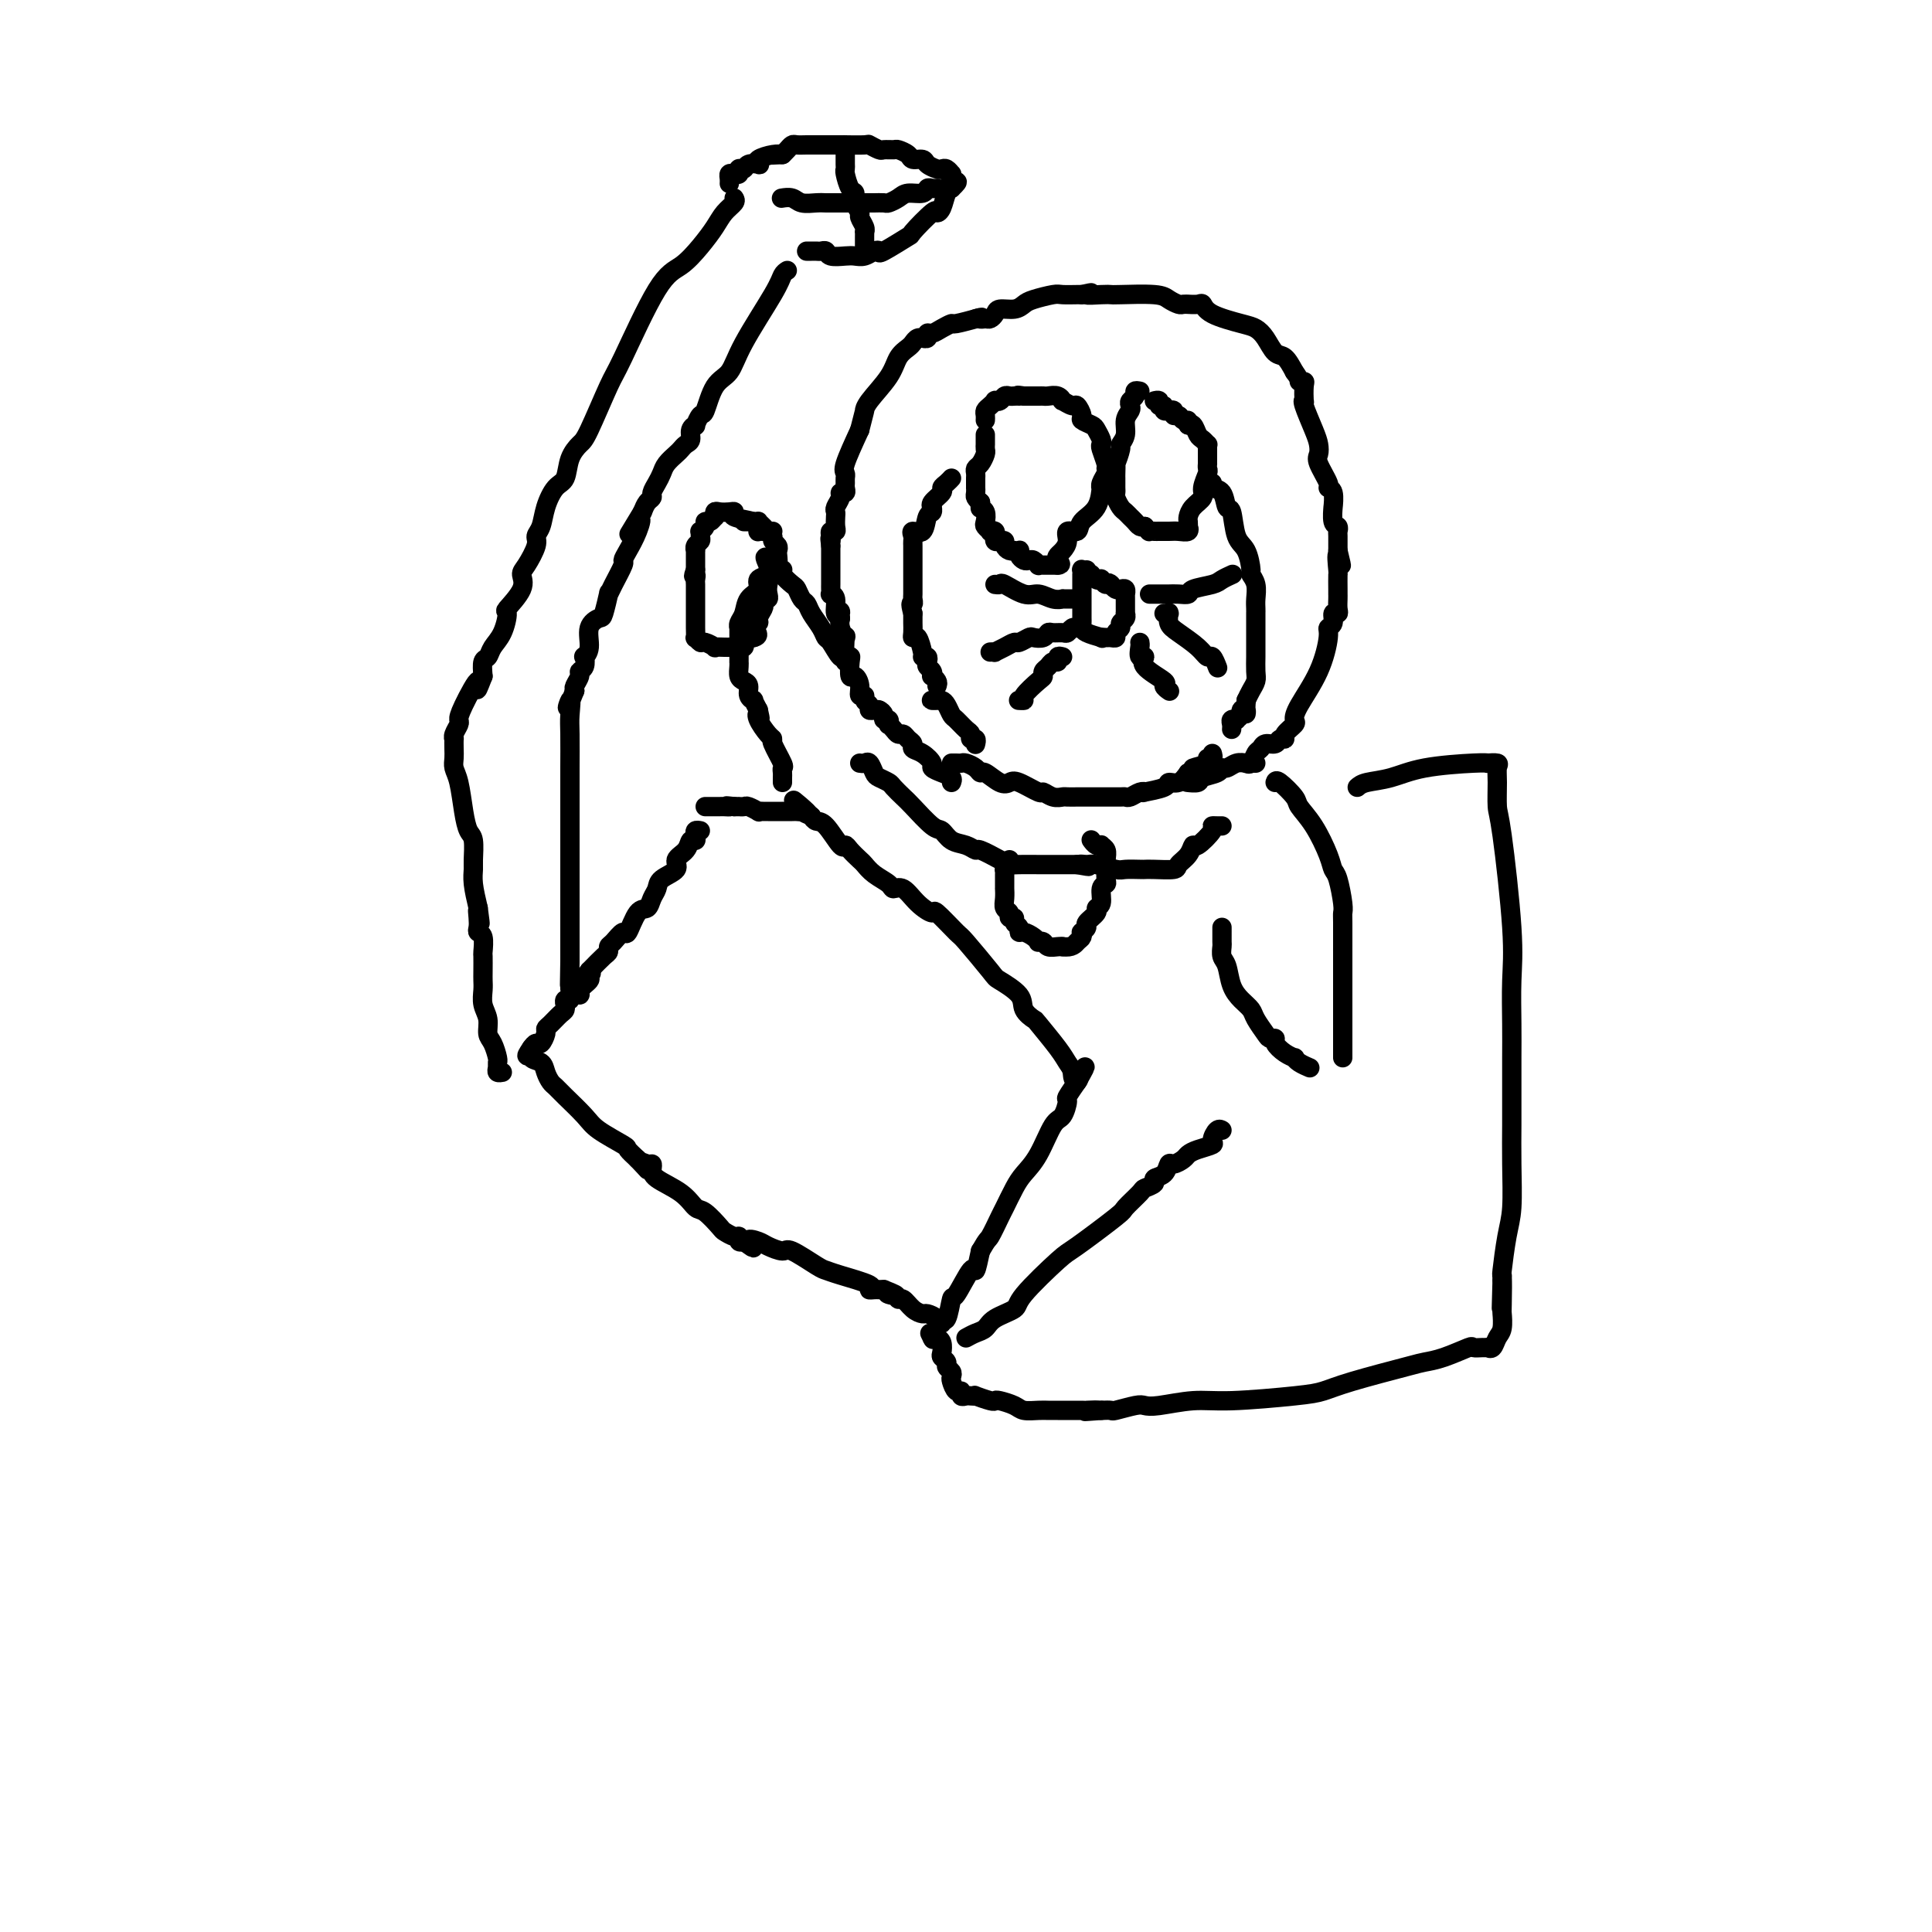 <svg viewBox='0 0 400 400' version='1.1' xmlns='http://www.w3.org/2000/svg' xmlns:xlink='http://www.w3.org/1999/xlink'><g fill='none' stroke='#000000' stroke-width='4' stroke-linecap='round' stroke-linejoin='round'><path d='M145,172c-0.415,-0.079 -0.831,-0.159 -1,0c-0.169,0.159 -0.092,0.556 0,1c0.092,0.444 0.199,0.934 0,1c-0.199,0.066 -0.705,-0.292 -1,0c-0.295,0.292 -0.379,1.233 -1,2c-0.621,0.767 -1.777,1.360 -2,2c-0.223,0.640 0.488,1.328 0,2c-0.488,0.672 -2.175,1.328 -3,2c-0.825,0.672 -0.788,1.358 -1,2c-0.212,0.642 -0.672,1.238 -1,2c-0.328,0.762 -0.525,1.689 -1,2c-0.475,0.311 -1.227,0.005 -2,1c-0.773,0.995 -1.566,3.289 -2,4c-0.434,0.711 -0.510,-0.162 -1,0c-0.490,0.162 -1.394,1.358 -2,2c-0.606,0.642 -0.915,0.729 -1,1c-0.085,0.271 0.054,0.727 0,1c-0.054,0.273 -0.301,0.364 -1,1c-0.699,0.636 -1.849,1.818 -3,3'/><path d='M122,201c-3.549,4.722 -0.921,2.026 0,1c0.921,-1.026 0.134,-0.381 0,0c-0.134,0.381 0.386,0.498 0,1c-0.386,0.502 -1.676,1.387 -2,2c-0.324,0.613 0.320,0.953 0,1c-0.320,0.047 -1.602,-0.198 -2,0c-0.398,0.198 0.090,0.841 0,1c-0.090,0.159 -0.758,-0.166 -1,0c-0.242,0.166 -0.057,0.822 0,1c0.057,0.178 -0.013,-0.121 0,0c0.013,0.121 0.109,0.661 0,1c-0.109,0.339 -0.425,0.477 -1,1c-0.575,0.523 -1.411,1.432 -2,2c-0.589,0.568 -0.931,0.796 -1,1c-0.069,0.204 0.136,0.385 0,1c-0.136,0.615 -0.614,1.666 -1,2c-0.386,0.334 -0.682,-0.047 -1,0c-0.318,0.047 -0.659,0.524 -1,1'/><path d='M110,217c-1.827,2.651 -0.396,1.277 0,1c0.396,-0.277 -0.245,0.541 0,1c0.245,0.459 1.376,0.558 2,1c0.624,0.442 0.741,1.227 1,2c0.259,0.773 0.661,1.532 1,2c0.339,0.468 0.617,0.644 1,1c0.383,0.356 0.872,0.893 2,2c1.128,1.107 2.896,2.786 4,4c1.104,1.214 1.543,1.965 3,3c1.457,1.035 3.931,2.356 5,3c1.069,0.644 0.734,0.613 1,1c0.266,0.387 1.133,1.194 2,2'/><path d='M132,240c3.585,3.782 1.549,1.737 1,1c-0.549,-0.737 0.391,-0.165 1,0c0.609,0.165 0.887,-0.078 1,0c0.113,0.078 0.059,0.477 0,1c-0.059,0.523 -0.124,1.170 1,2c1.124,0.830 3.438,1.843 5,3c1.562,1.157 2.372,2.458 3,3c0.628,0.542 1.072,0.326 2,1c0.928,0.674 2.339,2.237 3,3c0.661,0.763 0.572,0.727 1,1c0.428,0.273 1.372,0.857 2,1c0.628,0.143 0.938,-0.154 1,0c0.062,0.154 -0.125,0.758 0,1c0.125,0.242 0.563,0.121 1,0'/><path d='M154,257c3.529,2.641 1.351,0.743 1,0c-0.351,-0.743 1.124,-0.332 2,0c0.876,0.332 1.151,0.586 2,1c0.849,0.414 2.271,0.989 3,1c0.729,0.011 0.764,-0.540 2,0c1.236,0.540 3.671,2.173 5,3c1.329,0.827 1.550,0.849 2,1c0.450,0.151 1.129,0.433 3,1c1.871,0.567 4.935,1.420 6,2c1.065,0.580 0.131,0.887 0,1c-0.131,0.113 0.542,0.030 1,0c0.458,-0.030 0.702,-0.009 1,0c0.298,0.009 0.649,0.004 1,0'/><path d='M183,267c4.666,1.792 1.830,1.271 1,1c-0.830,-0.271 0.345,-0.293 1,0c0.655,0.293 0.790,0.901 1,1c0.210,0.099 0.493,-0.311 1,0c0.507,0.311 1.236,1.342 2,2c0.764,0.658 1.563,0.942 2,1c0.437,0.058 0.512,-0.110 1,0c0.488,0.110 1.388,0.497 2,1c0.612,0.503 0.935,1.121 1,1c0.065,-0.121 -0.130,-0.980 0,-1c0.130,-0.020 0.584,0.800 1,0c0.416,-0.800 0.794,-3.220 1,-4c0.206,-0.780 0.241,0.080 1,-1c0.759,-1.080 2.243,-4.098 3,-5c0.757,-0.902 0.788,0.314 1,0c0.212,-0.314 0.606,-2.157 1,-4'/><path d='M203,259c1.578,-2.775 1.524,-2.213 2,-3c0.476,-0.787 1.481,-2.924 2,-4c0.519,-1.076 0.551,-1.091 1,-2c0.449,-0.909 1.314,-2.714 2,-4c0.686,-1.286 1.193,-2.054 2,-3c0.807,-0.946 1.913,-2.068 3,-4c1.087,-1.932 2.155,-4.672 3,-6c0.845,-1.328 1.467,-1.243 2,-2c0.533,-0.757 0.978,-2.358 1,-3c0.022,-0.642 -0.379,-0.327 0,-1c0.379,-0.673 1.537,-2.335 2,-3c0.463,-0.665 0.232,-0.332 0,0'/><path d='M223,224c3.143,-5.605 0.999,-2.119 0,-1c-0.999,1.119 -0.854,-0.130 -1,-1c-0.146,-0.870 -0.583,-1.363 -1,-2c-0.417,-0.637 -0.816,-1.419 -2,-3c-1.184,-1.581 -3.155,-3.961 -4,-5c-0.845,-1.039 -0.565,-0.735 -1,-1c-0.435,-0.265 -1.584,-1.098 -2,-2c-0.416,-0.902 -0.097,-1.873 -1,-3c-0.903,-1.127 -3.027,-2.408 -4,-3c-0.973,-0.592 -0.794,-0.493 -2,-2c-1.206,-1.507 -3.796,-4.618 -5,-6c-1.204,-1.382 -1.022,-1.033 -2,-2c-0.978,-0.967 -3.117,-3.250 -4,-4c-0.883,-0.750 -0.511,0.031 -1,0c-0.489,-0.031 -1.839,-0.876 -3,-2c-1.161,-1.124 -2.132,-2.529 -3,-3c-0.868,-0.471 -1.632,-0.009 -2,0c-0.368,0.009 -0.340,-0.435 -1,-1c-0.660,-0.565 -2.009,-1.252 -3,-2c-0.991,-0.748 -1.626,-1.555 -2,-2c-0.374,-0.445 -0.488,-0.526 -1,-1c-0.512,-0.474 -1.422,-1.342 -2,-2c-0.578,-0.658 -0.823,-1.107 -1,-1c-0.177,0.107 -0.284,0.771 -1,0c-0.716,-0.771 -2.039,-2.977 -3,-4c-0.961,-1.023 -1.560,-0.864 -2,-1c-0.440,-0.136 -0.720,-0.568 -1,-1'/><path d='M168,169c-6.814,-5.950 -2.349,-2.326 -1,-1c1.349,1.326 -0.417,0.355 -1,0c-0.583,-0.355 0.017,-0.095 0,0c-0.017,0.095 -0.652,0.026 -1,0c-0.348,-0.026 -0.408,-0.007 -1,0c-0.592,0.007 -1.716,0.002 -2,0c-0.284,-0.002 0.274,-0.001 0,0c-0.274,0.001 -1.378,0.001 -2,0c-0.622,-0.001 -0.762,-0.004 -1,0c-0.238,0.004 -0.574,0.015 -1,0c-0.426,-0.015 -0.941,-0.057 -1,0c-0.059,0.057 0.339,0.211 0,0c-0.339,-0.211 -1.414,-0.789 -2,-1c-0.586,-0.211 -0.683,-0.057 -1,0c-0.317,0.057 -0.855,0.015 -1,0c-0.145,-0.015 0.101,-0.004 0,0c-0.101,0.004 -0.551,0.002 -1,0'/><path d='M152,167c-2.653,-0.309 -1.284,-0.083 -1,0c0.284,0.083 -0.515,0.022 -1,0c-0.485,-0.022 -0.655,-0.006 -1,0c-0.345,0.006 -0.863,0.002 -1,0c-0.137,-0.002 0.108,-0.000 0,0c-0.108,0.000 -0.567,0.000 -1,0c-0.433,-0.000 -0.838,-0.000 -1,0c-0.162,0.000 -0.081,0.000 0,0'/><path d='M182,147c-0.301,-0.025 -0.601,-0.049 -1,0c-0.399,0.049 -0.895,0.172 -1,0c-0.105,-0.172 0.183,-0.640 0,-1c-0.183,-0.360 -0.836,-0.612 -1,-1c-0.164,-0.388 0.163,-0.910 0,-1c-0.163,-0.090 -0.814,0.253 -1,0c-0.186,-0.253 0.095,-1.102 0,-2c-0.095,-0.898 -0.565,-1.844 -1,-2c-0.435,-0.156 -0.835,0.479 -1,0c-0.165,-0.479 -0.096,-2.070 0,-3c0.096,-0.930 0.218,-1.197 0,-1c-0.218,0.197 -0.777,0.859 -1,0c-0.223,-0.859 -0.111,-3.241 0,-4c0.111,-0.759 0.222,0.103 0,0c-0.222,-0.103 -0.778,-1.172 -1,-2c-0.222,-0.828 -0.111,-1.414 0,-2'/><path d='M174,128c-0.244,-2.127 0.145,-1.445 0,-1c-0.145,0.445 -0.823,0.652 -1,0c-0.177,-0.652 0.149,-2.164 0,-3c-0.149,-0.836 -0.772,-0.998 -1,-1c-0.228,-0.002 -0.061,0.154 0,0c0.061,-0.154 0.016,-0.619 0,-1c-0.016,-0.381 -0.004,-0.680 0,-1c0.004,-0.320 0.001,-0.662 0,-1c-0.001,-0.338 -0.000,-0.673 0,-1c0.000,-0.327 0.000,-0.647 0,-1c-0.000,-0.353 -0.000,-0.738 0,-1c0.000,-0.262 0.000,-0.400 0,-1c-0.000,-0.600 -0.000,-1.662 0,-2c0.000,-0.338 0.000,0.046 0,0c-0.000,-0.046 -0.000,-0.523 0,-1'/><path d='M172,113c-0.314,-2.503 -0.098,-1.261 0,-1c0.098,0.261 0.079,-0.459 0,-1c-0.079,-0.541 -0.217,-0.905 0,-1c0.217,-0.095 0.789,0.078 1,0c0.211,-0.078 0.061,-0.405 0,-1c-0.061,-0.595 -0.031,-1.456 0,-2c0.031,-0.544 0.065,-0.772 0,-1c-0.065,-0.228 -0.228,-0.456 0,-1c0.228,-0.544 0.846,-1.403 1,-2c0.154,-0.597 -0.155,-0.934 0,-1c0.155,-0.066 0.774,0.137 1,0c0.226,-0.137 0.058,-0.613 0,-1c-0.058,-0.387 -0.007,-0.684 0,-1c0.007,-0.316 -0.029,-0.652 0,-1c0.029,-0.348 0.123,-0.709 0,-1c-0.123,-0.291 -0.464,-0.512 0,-2c0.464,-1.488 1.732,-4.244 3,-7'/><path d='M178,89c1.152,-4.563 1.033,-3.972 1,-4c-0.033,-0.028 0.018,-0.676 1,-2c0.982,-1.324 2.893,-3.325 4,-5c1.107,-1.675 1.411,-3.023 2,-4c0.589,-0.977 1.463,-1.583 2,-2c0.537,-0.417 0.736,-0.647 1,-1c0.264,-0.353 0.592,-0.831 1,-1c0.408,-0.169 0.896,-0.031 1,0c0.104,0.031 -0.177,-0.047 0,0c0.177,0.047 0.811,0.219 1,0c0.189,-0.219 -0.069,-0.828 0,-1c0.069,-0.172 0.464,0.094 1,0c0.536,-0.094 1.213,-0.547 2,-1c0.787,-0.453 1.685,-0.905 2,-1c0.315,-0.095 0.046,0.167 1,0c0.954,-0.167 3.130,-0.762 4,-1c0.870,-0.238 0.435,-0.119 0,0'/><path d='M202,66c2.034,-0.616 1.121,-0.155 1,0c-0.121,0.155 0.552,0.004 1,0c0.448,-0.004 0.673,0.140 1,0c0.327,-0.140 0.757,-0.562 1,-1c0.243,-0.438 0.299,-0.892 1,-1c0.701,-0.108 2.045,0.129 3,0c0.955,-0.129 1.520,-0.623 2,-1c0.480,-0.377 0.875,-0.637 2,-1c1.125,-0.363 2.981,-0.829 4,-1c1.019,-0.171 1.201,-0.046 2,0c0.799,0.046 2.215,0.012 3,0c0.785,-0.012 0.939,-0.004 1,0c0.061,0.004 0.031,0.002 0,0'/><path d='M224,61c3.479,-0.774 1.177,-0.208 1,0c-0.177,0.208 1.773,0.059 3,0c1.227,-0.059 1.733,-0.026 2,0c0.267,0.026 0.295,0.045 2,0c1.705,-0.045 5.088,-0.156 7,0c1.912,0.156 2.353,0.578 3,1c0.647,0.422 1.501,0.846 2,1c0.499,0.154 0.645,0.040 1,0c0.355,-0.040 0.920,-0.005 1,0c0.080,0.005 -0.327,-0.020 0,0c0.327,0.020 1.386,0.085 2,0c0.614,-0.085 0.783,-0.319 1,0c0.217,0.319 0.481,1.193 2,2c1.519,0.807 4.294,1.549 6,2c1.706,0.451 2.344,0.613 3,1c0.656,0.387 1.330,1.001 2,2c0.670,0.999 1.334,2.384 2,3c0.666,0.616 1.333,0.462 2,1c0.667,0.538 1.333,1.769 2,3'/><path d='M268,77c1.404,1.849 0.912,1.970 1,2c0.088,0.030 0.754,-0.031 1,0c0.246,0.031 0.073,0.154 0,1c-0.073,0.846 -0.044,2.415 0,3c0.044,0.585 0.103,0.188 0,0c-0.103,-0.188 -0.370,-0.166 0,1c0.370,1.166 1.375,3.475 2,5c0.625,1.525 0.870,2.265 1,3c0.130,0.735 0.144,1.465 0,2c-0.144,0.535 -0.445,0.873 0,2c0.445,1.127 1.636,3.041 2,4c0.364,0.959 -0.100,0.961 0,1c0.100,0.039 0.763,0.115 1,1c0.237,0.885 0.050,2.581 0,3c-0.050,0.419 0.039,-0.437 0,0c-0.039,0.437 -0.207,2.167 0,3c0.207,0.833 0.787,0.770 1,1c0.213,0.230 0.057,0.752 0,1c-0.057,0.248 -0.015,0.221 0,1c0.015,0.779 0.004,2.366 0,3c-0.004,0.634 -0.002,0.317 0,0'/><path d='M277,114c1.392,5.773 0.373,1.704 0,1c-0.373,-0.704 -0.100,1.957 0,3c0.100,1.043 0.026,0.468 0,1c-0.026,0.532 -0.006,2.171 0,3c0.006,0.829 -0.002,0.847 0,1c0.002,0.153 0.016,0.440 0,1c-0.016,0.560 -0.061,1.393 0,2c0.061,0.607 0.228,0.988 0,1c-0.228,0.012 -0.849,-0.345 -1,0c-0.151,0.345 0.170,1.390 0,2c-0.170,0.610 -0.831,0.783 -1,1c-0.169,0.217 0.153,0.477 0,2c-0.153,1.523 -0.781,4.309 -2,7c-1.219,2.691 -3.030,5.285 -4,7c-0.970,1.715 -1.100,2.549 -1,3c0.100,0.451 0.431,0.517 0,1c-0.431,0.483 -1.625,1.382 -2,2c-0.375,0.618 0.068,0.953 0,1c-0.068,0.047 -0.648,-0.196 -1,0c-0.352,0.196 -0.475,0.831 -1,1c-0.525,0.169 -1.451,-0.126 -2,0c-0.549,0.126 -0.722,0.675 -1,1c-0.278,0.325 -0.662,0.427 -1,1c-0.338,0.573 -0.629,1.616 -1,2c-0.371,0.384 -0.820,0.110 -1,0c-0.180,-0.110 -0.090,-0.055 0,0'/><path d='M194,142c0.111,-0.303 0.222,-0.606 0,-1c-0.222,-0.394 -0.778,-0.879 -1,-1c-0.222,-0.121 -0.111,0.121 0,0c0.111,-0.121 0.222,-0.607 0,-1c-0.222,-0.393 -0.778,-0.694 -1,-1c-0.222,-0.306 -0.111,-0.619 0,-1c0.111,-0.381 0.223,-0.832 0,-1c-0.223,-0.168 -0.782,-0.055 -1,0c-0.218,0.055 -0.097,0.051 0,0c0.097,-0.051 0.170,-0.150 0,-1c-0.170,-0.850 -0.581,-2.451 -1,-3c-0.419,-0.549 -0.844,-0.045 -1,0c-0.156,0.045 -0.042,-0.369 0,-1c0.042,-0.631 0.011,-1.477 0,-2c-0.011,-0.523 -0.003,-0.721 0,-1c0.003,-0.279 0.002,-0.640 0,-1'/><path d='M189,127c-0.774,-2.718 -0.207,-2.014 0,-2c0.207,0.014 0.056,-0.663 0,-1c-0.056,-0.337 -0.015,-0.336 0,-1c0.015,-0.664 0.004,-1.995 0,-3c-0.004,-1.005 -0.001,-1.684 0,-2c0.001,-0.316 0.001,-0.269 0,-1c-0.001,-0.731 -0.002,-2.239 0,-3c0.002,-0.761 0.007,-0.776 0,-1c-0.007,-0.224 -0.027,-0.659 0,-1c0.027,-0.341 0.102,-0.588 0,-1c-0.102,-0.412 -0.381,-0.990 0,-1c0.381,-0.010 1.423,0.548 2,0c0.577,-0.548 0.688,-2.201 1,-3c0.312,-0.799 0.823,-0.743 1,-1c0.177,-0.257 0.018,-0.828 0,-1c-0.018,-0.172 0.103,0.056 0,0c-0.103,-0.056 -0.430,-0.397 0,-1c0.430,-0.603 1.618,-1.468 2,-2c0.382,-0.532 -0.042,-0.730 0,-1c0.042,-0.270 0.550,-0.611 1,-1c0.450,-0.389 0.843,-0.825 1,-1c0.157,-0.175 0.079,-0.087 0,0'/><path d='M204,90c0.000,0.302 0.001,0.605 0,1c-0.001,0.395 -0.003,0.883 0,1c0.003,0.117 0.011,-0.137 0,0c-0.011,0.137 -0.041,0.667 0,1c0.041,0.333 0.155,0.471 0,1c-0.155,0.529 -0.577,1.451 -1,2c-0.423,0.549 -0.845,0.725 -1,1c-0.155,0.275 -0.042,0.647 0,1c0.042,0.353 0.011,0.686 0,1c-0.011,0.314 -0.004,0.609 0,1c0.004,0.391 0.004,0.878 0,1c-0.004,0.122 -0.011,-0.122 0,0c0.011,0.122 0.042,0.610 0,1c-0.042,0.390 -0.155,0.683 0,1c0.155,0.317 0.577,0.659 1,1'/><path d='M203,104c-0.139,2.401 0.014,1.402 0,1c-0.014,-0.402 -0.196,-0.209 0,0c0.196,0.209 0.769,0.435 1,1c0.231,0.565 0.118,1.471 0,2c-0.118,0.529 -0.242,0.682 0,1c0.242,0.318 0.850,0.802 1,1c0.150,0.198 -0.157,0.109 0,0c0.157,-0.109 0.777,-0.239 1,0c0.223,0.239 0.050,0.848 0,1c-0.050,0.152 0.024,-0.153 0,0c-0.024,0.153 -0.147,0.763 0,1c0.147,0.237 0.565,0.102 1,0c0.435,-0.102 0.886,-0.171 1,0c0.114,0.171 -0.109,0.582 0,1c0.109,0.418 0.551,0.843 1,1c0.449,0.157 0.904,0.045 1,0c0.096,-0.045 -0.167,-0.022 0,0c0.167,0.022 0.766,0.045 1,0c0.234,-0.045 0.104,-0.157 0,0c-0.104,0.157 -0.182,0.582 0,1c0.182,0.418 0.622,0.830 1,1c0.378,0.170 0.693,0.098 1,0c0.307,-0.098 0.607,-0.222 1,0c0.393,0.222 0.879,0.792 1,1c0.121,0.208 -0.122,0.056 0,0c0.122,-0.056 0.610,-0.015 1,0c0.390,0.015 0.682,0.004 1,0c0.318,-0.004 0.662,-0.001 1,0c0.338,0.001 0.669,0.001 1,0'/><path d='M219,117c1.094,-0.021 0.330,-0.574 0,-1c-0.330,-0.426 -0.225,-0.726 0,-1c0.225,-0.274 0.569,-0.524 1,-1c0.431,-0.476 0.949,-1.178 1,-2c0.051,-0.822 -0.365,-1.762 0,-2c0.365,-0.238 1.510,0.228 2,0c0.490,-0.228 0.327,-1.149 1,-2c0.673,-0.851 2.184,-1.632 3,-3c0.816,-1.368 0.936,-3.323 1,-4c0.064,-0.677 0.071,-0.077 0,0c-0.071,0.077 -0.219,-0.368 0,-1c0.219,-0.632 0.805,-1.451 1,-2c0.195,-0.549 0.001,-0.829 0,-1c-0.001,-0.171 0.193,-0.235 0,-1c-0.193,-0.765 -0.771,-2.232 -1,-3c-0.229,-0.768 -0.108,-0.836 0,-1c0.108,-0.164 0.201,-0.424 0,-1c-0.201,-0.576 -0.698,-1.469 -1,-2c-0.302,-0.531 -0.408,-0.702 -1,-1c-0.592,-0.298 -1.669,-0.725 -2,-1c-0.331,-0.275 0.084,-0.398 0,-1c-0.084,-0.602 -0.665,-1.682 -1,-2c-0.335,-0.318 -0.422,0.125 -1,0c-0.578,-0.125 -1.647,-0.818 -2,-1c-0.353,-0.182 0.008,0.147 0,0c-0.008,-0.147 -0.387,-0.772 -1,-1c-0.613,-0.228 -1.460,-0.061 -2,0c-0.540,0.061 -0.774,0.016 -1,0c-0.226,-0.016 -0.446,-0.004 -1,0c-0.554,0.004 -1.444,0.001 -2,0c-0.556,-0.001 -0.778,-0.001 -1,0'/><path d='M212,82c-1.941,-0.310 -1.294,-0.084 -1,0c0.294,0.084 0.234,0.026 0,0c-0.234,-0.026 -0.641,-0.021 -1,0c-0.359,0.021 -0.670,0.057 -1,0c-0.330,-0.057 -0.680,-0.209 -1,0c-0.320,0.209 -0.611,0.777 -1,1c-0.389,0.223 -0.875,0.101 -1,0c-0.125,-0.101 0.110,-0.181 0,0c-0.110,0.181 -0.565,0.623 -1,1c-0.435,0.377 -0.848,0.689 -1,1c-0.152,0.311 -0.041,0.622 0,1c0.041,0.378 0.012,0.822 0,1c-0.012,0.178 -0.006,0.089 0,0'/><path d='M236,81c-0.452,-0.090 -0.905,-0.179 -1,0c-0.095,0.179 0.167,0.627 0,1c-0.167,0.373 -0.762,0.669 -1,1c-0.238,0.331 -0.121,0.695 0,1c0.121,0.305 0.244,0.552 0,1c-0.244,0.448 -0.854,1.099 -1,2c-0.146,0.901 0.171,2.054 0,3c-0.171,0.946 -0.830,1.686 -1,2c-0.170,0.314 0.151,0.203 0,1c-0.151,0.797 -0.772,2.504 -1,3c-0.228,0.496 -0.061,-0.218 0,0c0.061,0.218 0.017,1.368 0,2c-0.017,0.632 -0.005,0.746 0,1c0.005,0.254 0.004,0.649 0,1c-0.004,0.351 -0.012,0.657 0,1c0.012,0.343 0.045,0.722 0,1c-0.045,0.278 -0.167,0.456 0,1c0.167,0.544 0.622,1.456 1,2c0.378,0.544 0.679,0.720 1,1c0.321,0.280 0.663,0.663 1,1c0.337,0.337 0.668,0.629 1,1c0.332,0.371 0.666,0.820 1,1c0.334,0.180 0.667,0.090 1,0'/><path d='M237,109c1.103,1.309 0.861,1.083 1,1c0.139,-0.083 0.658,-0.021 1,0c0.342,0.021 0.508,0.002 1,0c0.492,-0.002 1.309,0.014 2,0c0.691,-0.014 1.257,-0.060 2,0c0.743,0.060 1.663,0.224 2,0c0.337,-0.224 0.092,-0.836 0,-1c-0.092,-0.164 -0.031,0.122 0,0c0.031,-0.122 0.032,-0.650 0,-1c-0.032,-0.350 -0.096,-0.521 0,-1c0.096,-0.479 0.351,-1.266 1,-2c0.649,-0.734 1.690,-1.416 2,-2c0.310,-0.584 -0.113,-1.070 0,-2c0.113,-0.930 0.762,-2.304 1,-3c0.238,-0.696 0.064,-0.715 0,-1c-0.064,-0.285 -0.017,-0.837 0,-1c0.017,-0.163 0.005,0.062 0,0c-0.005,-0.062 -0.004,-0.412 0,-1c0.004,-0.588 0.012,-1.413 0,-2c-0.012,-0.587 -0.045,-0.935 0,-1c0.045,-0.065 0.166,0.154 0,0c-0.166,-0.154 -0.619,-0.682 -1,-1c-0.381,-0.318 -0.690,-0.425 -1,-1c-0.310,-0.575 -0.622,-1.616 -1,-2c-0.378,-0.384 -0.822,-0.110 -1,0c-0.178,0.110 -0.089,0.055 0,0'/><path d='M246,88c-0.570,-0.863 0.006,-1.020 0,-1c-0.006,0.020 -0.594,0.216 -1,0c-0.406,-0.216 -0.629,-0.843 -1,-1c-0.371,-0.157 -0.888,0.155 -1,0c-0.112,-0.155 0.181,-0.778 0,-1c-0.181,-0.222 -0.837,-0.044 -1,0c-0.163,0.044 0.168,-0.044 0,0c-0.168,0.044 -0.833,0.222 -1,0c-0.167,-0.222 0.165,-0.844 0,-1c-0.165,-0.156 -0.828,0.154 -1,0c-0.172,-0.154 0.146,-0.772 0,-1c-0.146,-0.228 -0.756,-0.065 -1,0c-0.244,0.065 -0.122,0.033 0,0'/><path d='M251,100c-0.203,0.402 -0.406,0.804 0,1c0.406,0.196 1.422,0.186 2,1c0.578,0.814 0.719,2.453 1,3c0.281,0.547 0.701,0.002 1,1c0.299,0.998 0.476,3.540 1,5c0.524,1.460 1.394,1.837 2,3c0.606,1.163 0.947,3.113 1,4c0.053,0.887 -0.182,0.711 0,1c0.182,0.289 0.781,1.042 1,2c0.219,0.958 0.059,2.121 0,3c-0.059,0.879 -0.016,1.475 0,2c0.016,0.525 0.004,0.977 0,1c-0.004,0.023 -0.001,-0.385 0,0c0.001,0.385 0.000,1.563 0,2c-0.000,0.437 0.001,0.133 0,1c-0.001,0.867 -0.003,2.904 0,4c0.003,1.096 0.012,1.252 0,2c-0.012,0.748 -0.044,2.087 0,3c0.044,0.913 0.166,1.400 0,2c-0.166,0.600 -0.619,1.314 -1,2c-0.381,0.686 -0.691,1.343 -1,2'/><path d='M258,145c-0.244,4.178 0.146,2.622 0,2c-0.146,-0.622 -0.827,-0.311 -1,0c-0.173,0.311 0.164,0.622 0,1c-0.164,0.378 -0.829,0.823 -1,1c-0.171,0.177 0.150,0.086 0,0c-0.150,-0.086 -0.772,-0.167 -1,0c-0.228,0.167 -0.061,0.584 0,1c0.061,0.416 0.018,0.833 0,1c-0.018,0.167 -0.009,0.083 0,0'/><path d='M225,118c-0.423,0.032 -0.845,0.064 -1,0c-0.155,-0.064 -0.041,-0.224 0,0c0.041,0.224 0.011,0.833 0,1c-0.011,0.167 -0.003,-0.109 0,0c0.003,0.109 0.001,0.603 0,1c-0.001,0.397 -0.000,0.698 0,1c0.000,0.302 0.000,0.606 0,1c-0.000,0.394 -0.000,0.879 0,1c0.000,0.121 0.000,-0.122 0,0c-0.000,0.122 -0.000,0.610 0,1c0.000,0.390 0.000,0.682 0,1c-0.000,0.318 -0.000,0.663 0,1c0.000,0.337 0.002,0.668 0,1c-0.002,0.332 -0.006,0.666 0,1c0.006,0.334 0.022,0.667 0,1c-0.022,0.333 -0.083,0.667 0,1c0.083,0.333 0.309,0.667 1,1c0.691,0.333 1.845,0.667 3,1'/><path d='M228,132c0.570,0.308 -0.006,0.080 0,0c0.006,-0.080 0.594,-0.010 1,0c0.406,0.010 0.630,-0.039 1,0c0.370,0.039 0.888,0.165 1,0c0.112,-0.165 -0.180,-0.623 0,-1c0.180,-0.377 0.833,-0.675 1,-1c0.167,-0.325 -0.151,-0.679 0,-1c0.151,-0.321 0.773,-0.611 1,-1c0.227,-0.389 0.061,-0.877 0,-1c-0.061,-0.123 -0.016,0.121 0,0c0.016,-0.121 0.004,-0.606 0,-1c-0.004,-0.394 -0.000,-0.698 0,-1c0.000,-0.302 -0.003,-0.603 0,-1c0.003,-0.397 0.012,-0.890 0,-1c-0.012,-0.110 -0.045,0.164 0,0c0.045,-0.164 0.167,-0.766 0,-1c-0.167,-0.234 -0.622,-0.102 -1,0c-0.378,0.102 -0.679,0.172 -1,0c-0.321,-0.172 -0.660,-0.586 -1,-1'/><path d='M230,121c-0.627,-0.714 -0.693,0.001 -1,0c-0.307,-0.001 -0.853,-0.719 -1,-1c-0.147,-0.281 0.105,-0.127 0,0c-0.105,0.127 -0.567,0.226 -1,0c-0.433,-0.226 -0.838,-0.779 -1,-1c-0.162,-0.221 -0.081,-0.111 0,0'/><path d='M238,123c0.335,-0.000 0.670,-0.000 1,0c0.330,0.000 0.656,0.001 1,0c0.344,-0.001 0.705,-0.003 1,0c0.295,0.003 0.523,0.012 1,0c0.477,-0.012 1.201,-0.044 2,0c0.799,0.044 1.671,0.166 2,0c0.329,-0.166 0.113,-0.619 1,-1c0.887,-0.381 2.877,-0.690 4,-1c1.123,-0.310 1.379,-0.622 2,-1c0.621,-0.378 1.606,-0.822 2,-1c0.394,-0.178 0.197,-0.089 0,0'/><path d='M241,127c0.425,-0.013 0.850,-0.027 1,0c0.150,0.027 0.025,0.093 0,0c-0.025,-0.093 0.049,-0.346 0,0c-0.049,0.346 -0.221,1.292 0,2c0.221,0.708 0.833,1.178 2,2c1.167,0.822 2.887,1.997 4,3c1.113,1.003 1.618,1.836 2,2c0.382,0.164 0.641,-0.340 1,0c0.359,0.340 0.817,1.526 1,2c0.183,0.474 0.092,0.237 0,0'/><path d='M236,133c0.039,0.186 0.078,0.372 0,1c-0.078,0.628 -0.274,1.698 0,2c0.274,0.302 1.020,-0.164 1,0c-0.020,0.164 -0.804,0.958 0,2c0.804,1.042 3.195,2.331 4,3c0.805,0.669 0.024,0.719 0,1c-0.024,0.281 0.707,0.795 1,1c0.293,0.205 0.146,0.103 0,0'/><path d='M222,124c-0.299,-0.002 -0.597,-0.005 -1,0c-0.403,0.005 -0.910,0.017 -1,0c-0.090,-0.017 0.239,-0.065 0,0c-0.239,0.065 -1.044,0.242 -2,0c-0.956,-0.242 -2.064,-0.902 -3,-1c-0.936,-0.098 -1.701,0.366 -3,0c-1.299,-0.366 -3.132,-1.562 -4,-2c-0.868,-0.438 -0.772,-0.118 -1,0c-0.228,0.118 -0.779,0.034 -1,0c-0.221,-0.034 -0.110,-0.017 0,0'/><path d='M224,130c-0.335,0.030 -0.671,0.061 -1,0c-0.329,-0.061 -0.652,-0.213 -1,0c-0.348,0.213 -0.722,0.793 -1,1c-0.278,0.207 -0.460,0.042 -1,0c-0.540,-0.042 -1.439,0.040 -2,0c-0.561,-0.040 -0.784,-0.203 -1,0c-0.216,0.203 -0.424,0.772 -1,1c-0.576,0.228 -1.519,0.117 -2,0c-0.481,-0.117 -0.501,-0.238 -1,0c-0.499,0.238 -1.478,0.834 -2,1c-0.522,0.166 -0.589,-0.099 -1,0c-0.411,0.099 -1.168,0.562 -2,1c-0.832,0.438 -1.738,0.849 -2,1c-0.262,0.151 0.122,0.041 0,0c-0.122,-0.041 -0.749,-0.012 -1,0c-0.251,0.012 -0.125,0.006 0,0'/><path d='M220,136c-0.447,-0.120 -0.894,-0.239 -1,0c-0.106,0.239 0.129,0.838 0,1c-0.129,0.162 -0.624,-0.113 -1,0c-0.376,0.113 -0.634,0.615 -1,1c-0.366,0.385 -0.839,0.653 -1,1c-0.161,0.347 -0.008,0.772 0,1c0.008,0.228 -0.127,0.257 -1,1c-0.873,0.743 -2.482,2.199 -3,3c-0.518,0.801 0.057,0.947 0,1c-0.057,0.053 -0.746,0.014 -1,0c-0.254,-0.014 -0.073,-0.004 0,0c0.073,0.004 0.036,0.002 0,0'/><path d='M181,147c0.301,-0.081 0.603,-0.161 1,0c0.397,0.161 0.890,0.564 1,1c0.110,0.436 -0.164,0.904 0,1c0.164,0.096 0.765,-0.181 1,0c0.235,0.181 0.105,0.818 0,1c-0.105,0.182 -0.183,-0.092 0,0c0.183,0.092 0.628,0.549 1,1c0.372,0.451 0.673,0.895 1,1c0.327,0.105 0.682,-0.127 1,0c0.318,0.127 0.601,0.615 1,1c0.399,0.385 0.914,0.666 1,1c0.086,0.334 -0.259,0.719 0,1c0.259,0.281 1.120,0.456 2,1c0.880,0.544 1.777,1.456 2,2c0.223,0.544 -0.227,0.720 0,1c0.227,0.280 1.133,0.663 2,1c0.867,0.337 1.695,0.629 2,1c0.305,0.371 0.087,0.820 0,1c-0.087,0.180 -0.044,0.090 0,0'/><path d='M260,158c-0.356,-0.009 -0.712,-0.017 -1,0c-0.288,0.017 -0.509,0.060 -1,0c-0.491,-0.060 -1.253,-0.224 -2,0c-0.747,0.224 -1.480,0.834 -2,1c-0.520,0.166 -0.826,-0.113 -1,0c-0.174,0.113 -0.215,0.619 -1,1c-0.785,0.381 -2.315,0.638 -3,1c-0.685,0.362 -0.524,0.829 -1,1c-0.476,0.171 -1.590,0.046 -2,0c-0.410,-0.046 -0.117,-0.013 0,0c0.117,0.013 0.059,0.007 0,0'/><path d='M194,145c-0.399,0.001 -0.798,0.002 -1,0c-0.202,-0.002 -0.209,-0.008 0,0c0.209,0.008 0.632,0.028 1,0c0.368,-0.028 0.679,-0.106 1,0c0.321,0.106 0.650,0.395 1,1c0.350,0.605 0.720,1.525 1,2c0.280,0.475 0.471,0.504 1,1c0.529,0.496 1.396,1.457 2,2c0.604,0.543 0.946,0.668 1,1c0.054,0.332 -0.182,0.873 0,1c0.182,0.127 0.780,-0.158 1,0c0.220,0.158 0.063,0.759 0,1c-0.063,0.241 -0.031,0.120 0,0'/><path d='M178,158c0.336,0.054 0.671,0.109 1,0c0.329,-0.109 0.650,-0.381 1,0c0.350,0.381 0.727,1.415 1,2c0.273,0.585 0.441,0.721 1,1c0.559,0.279 1.508,0.702 2,1c0.492,0.298 0.527,0.470 1,1c0.473,0.530 1.386,1.417 2,2c0.614,0.583 0.930,0.863 2,2c1.070,1.137 2.893,3.132 4,4c1.107,0.868 1.498,0.609 2,1c0.502,0.391 1.115,1.432 2,2c0.885,0.568 2.044,0.664 3,1c0.956,0.336 1.710,0.913 2,1c0.290,0.087 0.116,-0.316 1,0c0.884,0.316 2.827,1.353 4,2c1.173,0.647 1.575,0.905 2,1c0.425,0.095 0.873,0.025 2,0c1.127,-0.025 2.932,-0.007 4,0c1.068,0.007 1.399,0.002 2,0c0.601,-0.002 1.470,-0.000 2,0c0.530,0.000 0.719,0.000 1,0c0.281,-0.000 0.652,-0.000 1,0c0.348,0.000 0.671,0.000 1,0c0.329,-0.000 0.665,-0.000 1,0'/><path d='M223,179c4.205,0.769 1.716,0.192 1,0c-0.716,-0.192 0.341,0.001 1,0c0.659,-0.001 0.922,-0.196 2,0c1.078,0.196 2.972,0.785 4,1c1.028,0.215 1.190,0.058 2,0c0.810,-0.058 2.268,-0.018 3,0c0.732,0.018 0.739,0.014 1,0c0.261,-0.014 0.777,-0.036 2,0c1.223,0.036 3.151,0.132 4,0c0.849,-0.132 0.617,-0.490 1,-1c0.383,-0.510 1.380,-1.170 2,-2c0.620,-0.830 0.862,-1.830 1,-2c0.138,-0.170 0.170,0.490 1,0c0.830,-0.490 2.457,-2.131 3,-3c0.543,-0.869 0.001,-0.965 0,-1c-0.001,-0.035 0.538,-0.009 1,0c0.462,0.009 0.846,0.003 1,0c0.154,-0.003 0.077,-0.001 0,0'/><path d='M197,158c0.325,-0.006 0.651,-0.011 1,0c0.349,0.011 0.722,0.040 1,0c0.278,-0.040 0.462,-0.147 1,0c0.538,0.147 1.429,0.548 2,1c0.571,0.452 0.822,0.956 1,1c0.178,0.044 0.283,-0.373 1,0c0.717,0.373 2.047,1.535 3,2c0.953,0.465 1.529,0.234 2,0c0.471,-0.234 0.837,-0.469 2,0c1.163,0.469 3.122,1.642 4,2c0.878,0.358 0.673,-0.100 1,0c0.327,0.100 1.186,0.759 2,1c0.814,0.241 1.584,0.065 2,0c0.416,-0.065 0.479,-0.017 1,0c0.521,0.017 1.502,0.005 2,0c0.498,-0.005 0.515,-0.001 1,0c0.485,0.001 1.438,0.000 2,0c0.562,-0.000 0.732,-0.000 1,0c0.268,0.000 0.635,-0.000 1,0c0.365,0.000 0.727,0.001 1,0c0.273,-0.001 0.458,-0.004 1,0c0.542,0.004 1.442,0.015 2,0c0.558,-0.015 0.772,-0.056 1,0c0.228,0.056 0.468,0.208 1,0c0.532,-0.208 1.356,-0.778 2,-1c0.644,-0.222 1.107,-0.096 1,0c-0.107,0.096 -0.783,0.164 0,0c0.783,-0.164 3.024,-0.559 4,-1c0.976,-0.441 0.686,-0.926 1,-1c0.314,-0.074 1.233,0.265 2,0c0.767,-0.265 1.384,-1.132 2,-2'/><path d='M246,160c2.051,-0.957 0.679,-0.849 1,-1c0.321,-0.151 2.335,-0.563 3,-1c0.665,-0.437 -0.018,-0.901 0,-1c0.018,-0.099 0.735,0.166 1,0c0.265,-0.166 0.076,-0.762 0,-1c-0.076,-0.238 -0.038,-0.119 0,0'/><path d='M209,178c-0.423,0.869 -0.845,1.738 -1,2c-0.155,0.262 -0.041,-0.083 0,0c0.041,0.083 0.011,0.595 0,1c-0.011,0.405 -0.003,0.703 0,1c0.003,0.297 -0.000,0.594 0,1c0.000,0.406 0.004,0.920 0,1c-0.004,0.080 -0.016,-0.276 0,0c0.016,0.276 0.061,1.183 0,2c-0.061,0.817 -0.228,1.542 0,2c0.228,0.458 0.850,0.647 1,1c0.150,0.353 -0.170,0.869 0,1c0.170,0.131 0.832,-0.123 1,0c0.168,0.123 -0.159,0.624 0,1c0.159,0.376 0.803,0.626 1,1c0.197,0.374 -0.053,0.871 0,1c0.053,0.129 0.410,-0.110 1,0c0.590,0.110 1.414,0.569 2,1c0.586,0.431 0.934,0.833 1,1c0.066,0.167 -0.150,0.097 0,0c0.150,-0.097 0.667,-0.222 1,0c0.333,0.222 0.481,0.792 1,1c0.519,0.208 1.409,0.056 2,0c0.591,-0.056 0.883,-0.016 1,0c0.117,0.016 0.058,0.008 0,0'/><path d='M220,196c2.012,0.281 2.544,-0.516 3,-1c0.456,-0.484 0.838,-0.653 1,-1c0.162,-0.347 0.104,-0.870 0,-1c-0.104,-0.130 -0.253,0.133 0,0c0.253,-0.133 0.909,-0.664 1,-1c0.091,-0.336 -0.383,-0.479 0,-1c0.383,-0.521 1.623,-1.421 2,-2c0.377,-0.579 -0.109,-0.836 0,-1c0.109,-0.164 0.814,-0.234 1,-1c0.186,-0.766 -0.146,-2.228 0,-3c0.146,-0.772 0.771,-0.854 1,-1c0.229,-0.146 0.062,-0.357 0,-1c-0.062,-0.643 -0.021,-1.717 0,-2c0.021,-0.283 0.020,0.225 0,0c-0.020,-0.225 -0.061,-1.184 0,-2c0.061,-0.816 0.223,-1.490 0,-2c-0.223,-0.510 -0.830,-0.855 -1,-1c-0.170,-0.145 0.099,-0.090 0,0c-0.099,0.090 -0.565,0.217 -1,0c-0.435,-0.217 -0.839,-0.776 -1,-1c-0.161,-0.224 -0.081,-0.112 0,0'/><path d='M264,162c0.095,-0.300 0.190,-0.600 1,0c0.810,0.600 2.336,2.101 3,3c0.664,0.899 0.468,1.196 1,2c0.532,0.804 1.792,2.113 3,4c1.208,1.887 2.362,4.351 3,6c0.638,1.649 0.759,2.483 1,3c0.241,0.517 0.600,0.717 1,2c0.400,1.283 0.839,3.648 1,5c0.161,1.352 0.043,1.692 0,2c-0.043,0.308 -0.012,0.585 0,2c0.012,1.415 0.003,3.969 0,5c-0.003,1.031 -0.001,0.538 0,1c0.001,0.462 0.000,1.878 0,3c-0.000,1.122 -0.000,1.948 0,2c0.000,0.052 0.000,-0.672 0,0c-0.000,0.672 -0.000,2.740 0,4c0.000,1.260 0.000,1.713 0,2c-0.000,0.287 -0.000,0.407 0,1c0.000,0.593 0.000,1.660 0,2c-0.000,0.340 -0.000,-0.046 0,0c0.000,0.046 0.000,0.523 0,1'/><path d='M278,212c0.000,4.042 0.000,1.646 0,1c0.000,-0.646 0.000,0.458 0,1c0.000,0.542 0.000,0.524 0,1c0.000,0.476 0.000,1.447 0,2c0.000,0.553 0.000,0.687 0,1c0.000,0.313 0.000,0.804 0,1c0.000,0.196 0.000,0.098 0,0'/><path d='M253,192c-0.000,0.479 -0.001,0.958 0,1c0.001,0.042 0.003,-0.352 0,0c-0.003,0.352 -0.013,1.452 0,2c0.013,0.548 0.048,0.545 0,1c-0.048,0.455 -0.177,1.368 0,2c0.177,0.632 0.662,0.983 1,2c0.338,1.017 0.528,2.699 1,4c0.472,1.301 1.225,2.219 2,3c0.775,0.781 1.571,1.424 2,2c0.429,0.576 0.492,1.085 1,2c0.508,0.915 1.462,2.238 2,3c0.538,0.762 0.660,0.965 1,1c0.340,0.035 0.900,-0.096 1,0c0.100,0.096 -0.259,0.421 0,1c0.259,0.579 1.134,1.413 2,2c0.866,0.587 1.721,0.928 2,1c0.279,0.072 -0.018,-0.125 0,0c0.018,0.125 0.351,0.572 1,1c0.649,0.428 1.614,0.837 2,1c0.386,0.163 0.193,0.082 0,0'/><path d='M175,137c0.060,-0.508 0.119,-1.017 0,-1c-0.119,0.017 -0.417,0.559 -1,0c-0.583,-0.559 -1.452,-2.220 -2,-3c-0.548,-0.780 -0.777,-0.680 -1,-1c-0.223,-0.320 -0.441,-1.059 -1,-2c-0.559,-0.941 -1.458,-2.082 -2,-3c-0.542,-0.918 -0.727,-1.611 -1,-2c-0.273,-0.389 -0.633,-0.472 -1,-1c-0.367,-0.528 -0.739,-1.500 -1,-2c-0.261,-0.500 -0.409,-0.527 -1,-1c-0.591,-0.473 -1.625,-1.393 -2,-2c-0.375,-0.607 -0.090,-0.903 0,-1c0.090,-0.097 -0.015,0.004 0,0c0.015,-0.004 0.148,-0.115 0,0c-0.148,0.115 -0.578,0.454 -1,0c-0.422,-0.454 -0.835,-1.701 -1,-2c-0.165,-0.299 -0.083,0.351 0,1'/><path d='M160,117c-2.538,-3.141 -1.382,-0.993 -1,0c0.382,0.993 -0.010,0.831 0,1c0.010,0.169 0.420,0.668 0,1c-0.420,0.332 -1.672,0.498 -2,1c-0.328,0.502 0.266,1.340 0,2c-0.266,0.660 -1.392,1.141 -2,2c-0.608,0.859 -0.699,2.094 -1,3c-0.301,0.906 -0.813,1.482 -1,2c-0.187,0.518 -0.050,0.978 0,1c0.050,0.022 0.013,-0.394 0,0c-0.013,0.394 -0.004,1.598 0,2c0.004,0.402 0.001,0.002 0,0c-0.001,-0.002 -0.000,0.396 0,1c0.000,0.604 0.000,1.415 0,2c-0.000,0.585 0.000,0.943 0,1c-0.000,0.057 -0.001,-0.188 0,0c0.001,0.188 0.003,0.810 0,1c-0.003,0.190 -0.011,-0.052 0,0c0.011,0.052 0.040,0.399 0,1c-0.040,0.601 -0.150,1.458 0,2c0.150,0.542 0.561,0.771 1,1c0.439,0.229 0.905,0.459 1,1c0.095,0.541 -0.181,1.392 0,2c0.181,0.608 0.818,0.971 1,1c0.182,0.029 -0.091,-0.278 0,0c0.091,0.278 0.545,1.139 1,2'/><path d='M157,147c0.646,2.840 0.262,1.440 0,1c-0.262,-0.440 -0.402,0.078 0,1c0.402,0.922 1.348,2.246 2,3c0.652,0.754 1.012,0.937 1,1c-0.012,0.063 -0.396,0.006 0,1c0.396,0.994 1.570,3.041 2,4c0.430,0.959 0.115,0.832 0,1c-0.115,0.168 -0.031,0.633 0,1c0.031,0.367 0.008,0.637 0,1c-0.008,0.363 -0.002,0.818 0,1c0.002,0.182 0.001,0.091 0,0'/><path d='M160,110c-0.340,-0.002 -0.680,-0.003 -1,0c-0.320,0.003 -0.621,0.012 -1,0c-0.379,-0.012 -0.835,-0.044 -1,0c-0.165,0.044 -0.040,0.166 0,0c0.040,-0.166 -0.005,-0.619 0,-1c0.005,-0.381 0.062,-0.690 -1,-1c-1.062,-0.310 -3.241,-0.620 -4,-1c-0.759,-0.380 -0.099,-0.830 0,-1c0.099,-0.170 -0.365,-0.061 -1,0c-0.635,0.061 -1.441,0.073 -2,0c-0.559,-0.073 -0.872,-0.230 -1,0c-0.128,0.230 -0.072,0.849 0,1c0.072,0.151 0.159,-0.166 0,0c-0.159,0.166 -0.564,0.814 -1,1c-0.436,0.186 -0.902,-0.091 -1,0c-0.098,0.091 0.171,0.549 0,1c-0.171,0.451 -0.782,0.894 -1,1c-0.218,0.106 -0.044,-0.125 0,0c0.044,0.125 -0.041,0.606 0,1c0.041,0.394 0.207,0.701 0,1c-0.207,0.299 -0.788,0.591 -1,1c-0.212,0.409 -0.057,0.936 0,1c0.057,0.064 0.015,-0.333 0,0c-0.015,0.333 -0.004,1.397 0,2c0.004,0.603 0.001,0.744 0,1c-0.001,0.256 -0.001,0.628 0,1'/><path d='M144,118c-0.774,2.032 -0.207,1.110 0,1c0.207,-0.110 0.056,0.590 0,1c-0.056,0.410 -0.015,0.529 0,1c0.015,0.471 0.004,1.292 0,2c-0.004,0.708 -0.001,1.302 0,2c0.001,0.698 0.001,1.501 0,2c-0.001,0.499 -0.001,0.693 0,1c0.001,0.307 0.004,0.727 0,1c-0.004,0.273 -0.013,0.398 0,1c0.013,0.602 0.050,1.682 0,2c-0.050,0.318 -0.187,-0.125 0,0c0.187,0.125 0.698,0.818 1,1c0.302,0.182 0.396,-0.147 1,0c0.604,0.147 1.720,0.772 2,1c0.280,0.228 -0.275,0.061 0,0c0.275,-0.061 1.379,-0.017 2,0c0.621,0.017 0.759,0.005 1,0c0.241,-0.005 0.587,-0.004 1,0c0.413,0.004 0.895,0.011 1,0c0.105,-0.011 -0.165,-0.042 0,0c0.165,0.042 0.765,0.155 1,0c0.235,-0.155 0.104,-0.578 0,-1c-0.104,-0.422 -0.182,-0.845 0,-1c0.182,-0.155 0.623,-0.044 1,0c0.377,0.044 0.688,0.022 1,0'/><path d='M156,132c1.791,-0.401 0.270,-1.402 0,-2c-0.270,-0.598 0.711,-0.791 1,-1c0.289,-0.209 -0.115,-0.434 0,-1c0.115,-0.566 0.749,-1.475 1,-2c0.251,-0.525 0.119,-0.667 0,-1c-0.119,-0.333 -0.225,-0.856 0,-1c0.225,-0.144 0.782,0.093 1,0c0.218,-0.093 0.097,-0.515 0,-1c-0.097,-0.485 -0.170,-1.033 0,-2c0.170,-0.967 0.582,-2.353 1,-3c0.418,-0.647 0.840,-0.555 1,-1c0.160,-0.445 0.058,-1.429 0,-2c-0.058,-0.571 -0.071,-0.730 0,-1c0.071,-0.270 0.227,-0.649 0,-1c-0.227,-0.351 -0.835,-0.672 -1,-1c-0.165,-0.328 0.114,-0.662 0,-1c-0.114,-0.338 -0.622,-0.679 -1,-1c-0.378,-0.321 -0.626,-0.622 -1,-1c-0.374,-0.378 -0.874,-0.833 -1,-1c-0.126,-0.167 0.124,-0.045 0,0c-0.124,0.045 -0.621,0.012 -1,0c-0.379,-0.012 -0.641,-0.003 -1,0c-0.359,0.003 -0.817,0.001 -1,0c-0.183,-0.001 -0.092,-0.000 0,0'/><path d='M152,41c0.183,0.262 0.367,0.525 0,1c-0.367,0.475 -1.284,1.163 -2,2c-0.716,0.837 -1.232,1.825 -2,3c-0.768,1.175 -1.789,2.538 -3,4c-1.211,1.462 -2.611,3.022 -4,4c-1.389,0.978 -2.766,1.374 -5,5c-2.234,3.626 -5.323,10.482 -7,14c-1.677,3.518 -1.940,3.699 -3,6c-1.060,2.301 -2.917,6.722 -4,9c-1.083,2.278 -1.393,2.412 -2,3c-0.607,0.588 -1.510,1.631 -2,3c-0.490,1.369 -0.566,3.063 -1,4c-0.434,0.937 -1.225,1.117 -2,2c-0.775,0.883 -1.535,2.471 -2,4c-0.465,1.529 -0.637,3.000 -1,4c-0.363,1.000 -0.917,1.529 -1,2c-0.083,0.471 0.306,0.884 0,2c-0.306,1.116 -1.307,2.937 -2,4c-0.693,1.063 -1.077,1.369 -1,2c0.077,0.631 0.616,1.586 0,3c-0.616,1.414 -2.389,3.286 -3,4c-0.611,0.714 -0.062,0.270 0,1c0.062,0.730 -0.362,2.635 -1,4c-0.638,1.365 -1.491,2.191 -2,3c-0.509,0.809 -0.676,1.603 -1,2c-0.324,0.397 -0.807,0.399 -1,1c-0.193,0.601 -0.097,1.800 0,3'/><path d='M100,140c-2.073,5.384 -0.755,1.344 -1,1c-0.245,-0.344 -2.051,3.008 -3,5c-0.949,1.992 -1.039,2.623 -1,3c0.039,0.377 0.206,0.499 0,1c-0.206,0.501 -0.787,1.380 -1,2c-0.213,0.620 -0.058,0.981 0,1c0.058,0.019 0.018,-0.304 0,0c-0.018,0.304 -0.016,1.235 0,2c0.016,0.765 0.046,1.364 0,2c-0.046,0.636 -0.166,1.309 0,2c0.166,0.691 0.619,1.400 1,3c0.381,1.600 0.691,4.091 1,6c0.309,1.909 0.618,3.237 1,4c0.382,0.763 0.837,0.961 1,2c0.163,1.039 0.033,2.918 0,4c-0.033,1.082 0.029,1.368 0,2c-0.029,0.632 -0.151,1.609 0,3c0.151,1.391 0.576,3.195 1,5'/><path d='M99,188c0.775,5.763 0.211,2.172 0,1c-0.211,-1.172 -0.071,0.075 0,1c0.071,0.925 0.072,1.527 0,2c-0.072,0.473 -0.215,0.816 0,1c0.215,0.184 0.790,0.209 1,1c0.210,0.791 0.057,2.346 0,3c-0.057,0.654 -0.016,0.405 0,1c0.016,0.595 0.008,2.035 0,3c-0.008,0.965 -0.017,1.456 0,2c0.017,0.544 0.060,1.142 0,2c-0.060,0.858 -0.222,1.978 0,3c0.222,1.022 0.830,1.948 1,3c0.170,1.052 -0.098,2.232 0,3c0.098,0.768 0.561,1.124 1,2c0.439,0.876 0.853,2.273 1,3c0.147,0.727 0.025,0.783 0,1c-0.025,0.217 0.045,0.594 0,1c-0.045,0.406 -0.204,0.840 0,1c0.204,0.160 0.773,0.046 1,0c0.227,-0.046 0.114,-0.023 0,0'/><path d='M163,56c-0.359,0.228 -0.719,0.456 -1,1c-0.281,0.544 -0.485,1.404 -2,4c-1.515,2.596 -4.342,6.928 -6,10c-1.658,3.072 -2.147,4.883 -3,6c-0.853,1.117 -2.070,1.538 -3,3c-0.930,1.462 -1.574,3.963 -2,5c-0.426,1.037 -0.635,0.610 -1,1c-0.365,0.390 -0.885,1.596 -1,2c-0.115,0.404 0.176,0.006 0,0c-0.176,-0.006 -0.820,0.379 -1,1c-0.180,0.621 0.103,1.479 0,2c-0.103,0.521 -0.591,0.706 -1,1c-0.409,0.294 -0.739,0.697 -1,1c-0.261,0.303 -0.452,0.504 -1,1c-0.548,0.496 -1.452,1.285 -2,2c-0.548,0.715 -0.738,1.357 -1,2c-0.262,0.643 -0.595,1.288 -1,2c-0.405,0.712 -0.882,1.490 -1,2c-0.118,0.510 0.122,0.753 0,1c-0.122,0.247 -0.606,0.499 -1,1c-0.394,0.501 -0.697,1.250 -1,2'/><path d='M133,106c-4.895,8.123 -2.133,3.431 -1,2c1.133,-1.431 0.637,0.400 0,2c-0.637,1.600 -1.414,2.969 -2,4c-0.586,1.031 -0.979,1.722 -1,2c-0.021,0.278 0.331,0.141 0,1c-0.331,0.859 -1.344,2.712 -2,4c-0.656,1.288 -0.954,2.009 -1,2c-0.046,-0.009 0.160,-0.750 0,0c-0.160,0.750 -0.688,2.990 -1,4c-0.312,1.010 -0.410,0.791 -1,1c-0.590,0.209 -1.674,0.847 -2,2c-0.326,1.153 0.105,2.820 0,4c-0.105,1.180 -0.745,1.873 -1,2c-0.255,0.127 -0.125,-0.313 0,0c0.125,0.313 0.243,1.380 0,2c-0.243,0.620 -0.849,0.795 -1,1c-0.151,0.205 0.152,0.440 0,1c-0.152,0.560 -0.758,1.446 -1,2c-0.242,0.554 -0.121,0.777 0,1'/><path d='M119,143c-2.392,6.032 -1.373,2.613 -1,2c0.373,-0.613 0.100,1.581 0,3c-0.100,1.419 -0.027,2.064 0,4c0.027,1.936 0.007,5.162 0,7c-0.007,1.838 -0.002,2.287 0,3c0.002,0.713 0.001,1.690 0,3c-0.001,1.310 -0.000,2.952 0,4c0.000,1.048 0.000,1.503 0,2c-0.000,0.497 -0.000,1.036 0,2c0.000,0.964 0.000,2.353 0,3c-0.000,0.647 -0.000,0.553 0,1c0.000,0.447 0.000,1.435 0,2c-0.000,0.565 -0.000,0.707 0,1c0.000,0.293 0.000,0.737 0,1c-0.000,0.263 -0.000,0.346 0,1c0.000,0.654 0.000,1.881 0,3c-0.000,1.119 -0.000,2.131 0,3c0.000,0.869 0.000,1.595 0,2c-0.000,0.405 -0.000,0.489 0,1c0.000,0.511 0.000,1.447 0,2c-0.000,0.553 -0.000,0.722 0,1c0.000,0.278 0.000,0.666 0,1c-0.000,0.334 -0.000,0.614 0,1c0.000,0.386 0.000,0.877 0,1c-0.000,0.123 -0.000,-0.121 0,0c0.000,0.121 0.000,0.606 0,1c0.000,0.394 0.000,0.697 0,1'/><path d='M118,199c-0.155,8.940 -0.042,3.292 0,2c0.042,-1.292 0.012,1.774 0,3c-0.012,1.226 -0.006,0.613 0,0'/><path d='M167,52c0.332,0.002 0.665,0.004 1,0c0.335,-0.004 0.674,-0.015 1,0c0.326,0.015 0.640,0.056 1,0c0.360,-0.056 0.768,-0.210 1,0c0.232,0.210 0.289,0.785 1,1c0.711,0.215 2.075,0.071 3,0c0.925,-0.071 1.409,-0.069 2,0c0.591,0.069 1.287,0.203 2,0c0.713,-0.203 1.441,-0.744 2,-1c0.559,-0.256 0.949,-0.227 1,0c0.051,0.227 -0.236,0.653 1,0c1.236,-0.653 3.994,-2.386 5,-3c1.006,-0.614 0.258,-0.108 1,-1c0.742,-0.892 2.973,-3.181 4,-4c1.027,-0.819 0.850,-0.167 1,0c0.150,0.167 0.628,-0.151 1,-1c0.372,-0.849 0.639,-2.229 1,-3c0.361,-0.771 0.818,-0.935 1,-1c0.182,-0.065 0.091,-0.033 0,0'/><path d='M197,39c2.320,-2.194 0.619,-1.180 0,-1c-0.619,0.180 -0.155,-0.474 0,-1c0.155,-0.526 0.001,-0.925 0,-1c-0.001,-0.075 0.150,0.173 0,0c-0.150,-0.173 -0.602,-0.768 -1,-1c-0.398,-0.232 -0.740,-0.100 -1,0c-0.260,0.100 -0.436,0.168 -1,0c-0.564,-0.168 -1.517,-0.571 -2,-1c-0.483,-0.429 -0.495,-0.886 -1,-1c-0.505,-0.114 -1.501,0.113 -2,0c-0.499,-0.113 -0.499,-0.565 -1,-1c-0.501,-0.435 -1.501,-0.852 -2,-1c-0.499,-0.148 -0.498,-0.025 -1,0c-0.502,0.025 -1.509,-0.046 -2,0c-0.491,0.046 -0.466,0.208 -1,0c-0.534,-0.208 -1.627,-0.788 -2,-1c-0.373,-0.212 -0.027,-0.057 -1,0c-0.973,0.057 -3.264,0.015 -4,0c-0.736,-0.015 0.084,-0.004 0,0c-0.084,0.004 -1.072,0.001 -2,0c-0.928,-0.001 -1.796,-0.000 -2,0c-0.204,0.000 0.258,-0.001 0,0c-0.258,0.001 -1.235,0.003 -2,0c-0.765,-0.003 -1.318,-0.012 -2,0c-0.682,0.012 -1.492,0.044 -2,0c-0.508,-0.044 -0.714,-0.166 -1,0c-0.286,0.166 -0.653,0.619 -1,1c-0.347,0.381 -0.673,0.691 -1,1'/><path d='M162,32c-3.772,0.167 -1.702,0.083 -1,0c0.702,-0.083 0.038,-0.167 -1,0c-1.038,0.167 -2.449,0.584 -3,1c-0.551,0.416 -0.243,0.829 0,1c0.243,0.171 0.419,0.099 0,0c-0.419,-0.099 -1.433,-0.224 -2,0c-0.567,0.224 -0.687,0.796 -1,1c-0.313,0.204 -0.819,0.041 -1,0c-0.181,-0.041 -0.038,0.041 0,0c0.038,-0.041 -0.028,-0.204 0,0c0.028,0.204 0.151,0.776 0,1c-0.151,0.224 -0.576,0.099 -1,0c-0.424,-0.099 -0.845,-0.171 -1,0c-0.155,0.171 -0.042,0.584 0,1c0.042,0.416 0.012,0.833 0,1c-0.012,0.167 -0.006,0.083 0,0'/><path d='M162,41c-0.186,0.030 -0.373,0.061 0,0c0.373,-0.061 1.305,-0.212 2,0c0.695,0.212 1.153,0.789 2,1c0.847,0.211 2.081,0.057 3,0c0.919,-0.057 1.521,-0.015 2,0c0.479,0.015 0.834,0.004 2,0c1.166,-0.004 3.142,-0.001 4,0c0.858,0.001 0.596,0.001 1,0c0.404,-0.001 1.474,-0.003 2,0c0.526,0.003 0.510,0.011 1,0c0.490,-0.011 1.487,-0.040 2,0c0.513,0.040 0.543,0.151 1,0c0.457,-0.151 1.341,-0.562 2,-1c0.659,-0.438 1.095,-0.902 2,-1c0.905,-0.098 2.281,0.170 3,0c0.719,-0.170 0.780,-0.777 1,-1c0.220,-0.223 0.598,-0.060 1,0c0.402,0.060 0.829,0.017 1,0c0.171,-0.017 0.085,-0.009 0,0'/><path d='M175,32c0.002,0.338 0.003,0.676 0,1c-0.003,0.324 -0.011,0.635 0,1c0.011,0.365 0.040,0.783 0,1c-0.040,0.217 -0.150,0.233 0,1c0.150,0.767 0.561,2.284 1,3c0.439,0.716 0.906,0.629 1,1c0.094,0.371 -0.185,1.200 0,2c0.185,0.800 0.834,1.573 1,2c0.166,0.427 -0.152,0.510 0,1c0.152,0.490 0.773,1.388 1,2c0.227,0.612 0.061,0.937 0,1c-0.061,0.063 -0.016,-0.137 0,0c0.016,0.137 0.004,0.611 0,1c-0.004,0.389 -0.001,0.693 0,1c0.001,0.307 0.000,0.618 0,1c-0.000,0.382 -0.000,0.833 0,1c0.000,0.167 0.000,0.048 0,0c-0.000,-0.048 -0.000,-0.024 0,0'/><path d='M200,277c0.648,-0.357 1.295,-0.713 2,-1c0.705,-0.287 1.467,-0.504 2,-1c0.533,-0.496 0.836,-1.269 2,-2c1.164,-0.731 3.188,-1.418 4,-2c0.812,-0.582 0.411,-1.057 2,-3c1.589,-1.943 5.169,-5.354 7,-7c1.831,-1.646 1.914,-1.526 4,-3c2.086,-1.474 6.175,-4.541 8,-6c1.825,-1.459 1.387,-1.308 2,-2c0.613,-0.692 2.276,-2.226 3,-3c0.724,-0.774 0.509,-0.790 1,-1c0.491,-0.210 1.689,-0.616 2,-1c0.311,-0.384 -0.264,-0.747 0,-1c0.264,-0.253 1.366,-0.396 2,-1c0.634,-0.604 0.801,-1.667 1,-2c0.199,-0.333 0.429,0.065 1,0c0.571,-0.065 1.483,-0.594 2,-1c0.517,-0.406 0.639,-0.691 1,-1c0.361,-0.309 0.962,-0.643 2,-1c1.038,-0.357 2.513,-0.736 3,-1c0.487,-0.264 -0.014,-0.411 0,-1c0.014,-0.589 0.542,-1.620 1,-2c0.458,-0.380 0.845,-0.109 1,0c0.155,0.109 0.077,0.054 0,0'/><path d='M281,163c0.417,-0.362 0.834,-0.724 2,-1c1.166,-0.276 3.081,-0.466 5,-1c1.919,-0.534 3.842,-1.412 7,-2c3.158,-0.588 7.550,-0.888 10,-1c2.450,-0.112 2.958,-0.037 3,0c0.042,0.037 -0.381,0.038 0,0c0.381,-0.038 1.568,-0.113 2,0c0.432,0.113 0.109,0.415 0,1c-0.109,0.585 -0.005,1.454 0,3c0.005,1.546 -0.090,3.770 0,5c0.090,1.230 0.364,1.466 1,6c0.636,4.534 1.635,13.366 2,19c0.365,5.634 0.098,8.069 0,11c-0.098,2.931 -0.026,6.359 0,9c0.026,2.641 0.008,4.495 0,7c-0.008,2.505 -0.005,5.660 0,8c0.005,2.340 0.012,3.864 0,6c-0.012,2.136 -0.042,4.883 0,8c0.042,3.117 0.155,6.603 0,9c-0.155,2.397 -0.578,3.704 -1,6c-0.422,2.296 -0.844,5.580 -1,7c-0.156,1.420 -0.044,0.977 0,1c0.044,0.023 0.022,0.511 0,1'/><path d='M311,265c-0.310,11.298 -0.086,3.043 0,1c0.086,-2.043 0.034,2.126 0,4c-0.034,1.874 -0.052,1.455 0,2c0.052,0.545 0.172,2.055 0,3c-0.172,0.945 -0.636,1.325 -1,2c-0.364,0.675 -0.627,1.645 -1,2c-0.373,0.355 -0.856,0.093 -1,0c-0.144,-0.093 0.051,-0.018 0,0c-0.051,0.018 -0.349,-0.020 -1,0c-0.651,0.020 -1.654,0.098 -2,0c-0.346,-0.098 -0.034,-0.370 -1,0c-0.966,0.370 -3.209,1.384 -5,2c-1.791,0.616 -3.128,0.833 -4,1c-0.872,0.167 -1.278,0.283 -4,1c-2.722,0.717 -7.761,2.033 -11,3c-3.239,0.967 -4.677,1.583 -6,2c-1.323,0.417 -2.529,0.634 -6,1c-3.471,0.366 -9.207,0.882 -13,1c-3.793,0.118 -5.644,-0.161 -8,0c-2.356,0.161 -5.218,0.761 -7,1c-1.782,0.239 -2.483,0.117 -3,0c-0.517,-0.117 -0.850,-0.227 -2,0c-1.150,0.227 -3.117,0.792 -4,1c-0.883,0.208 -0.681,0.059 -1,0c-0.319,-0.059 -1.160,-0.030 -2,0'/><path d='M228,292c-6.290,0.464 -2.013,0.124 -1,0c1.013,-0.124 -1.236,-0.034 -2,0c-0.764,0.034 -0.043,0.010 -1,0c-0.957,-0.010 -3.592,-0.005 -5,0c-1.408,0.005 -1.589,0.012 -2,0c-0.411,-0.012 -1.052,-0.042 -2,0c-0.948,0.042 -2.202,0.156 -3,0c-0.798,-0.156 -1.139,-0.581 -2,-1c-0.861,-0.419 -2.240,-0.830 -3,-1c-0.760,-0.170 -0.900,-0.098 -1,0c-0.100,0.098 -0.159,0.222 -1,0c-0.841,-0.222 -2.464,-0.790 -3,-1c-0.536,-0.210 0.015,-0.060 0,0c-0.015,0.060 -0.595,0.032 -1,0c-0.405,-0.032 -0.634,-0.068 -1,0c-0.366,0.068 -0.869,0.240 -1,0c-0.131,-0.240 0.110,-0.890 0,-1c-0.110,-0.110 -0.569,0.321 -1,0c-0.431,-0.321 -0.832,-1.395 -1,-2c-0.168,-0.605 -0.101,-0.740 0,-1c0.101,-0.260 0.237,-0.646 0,-1c-0.237,-0.354 -0.847,-0.676 -1,-1c-0.153,-0.324 0.152,-0.651 0,-1c-0.152,-0.349 -0.762,-0.721 -1,-1c-0.238,-0.279 -0.105,-0.467 0,-1c0.105,-0.533 0.182,-1.413 0,-2c-0.182,-0.587 -0.623,-0.882 -1,-1c-0.377,-0.118 -0.688,-0.059 -1,0'/><path d='M193,277c-0.933,-1.867 -0.267,-0.533 0,0c0.267,0.533 0.133,0.267 0,0'/></g>
</svg>